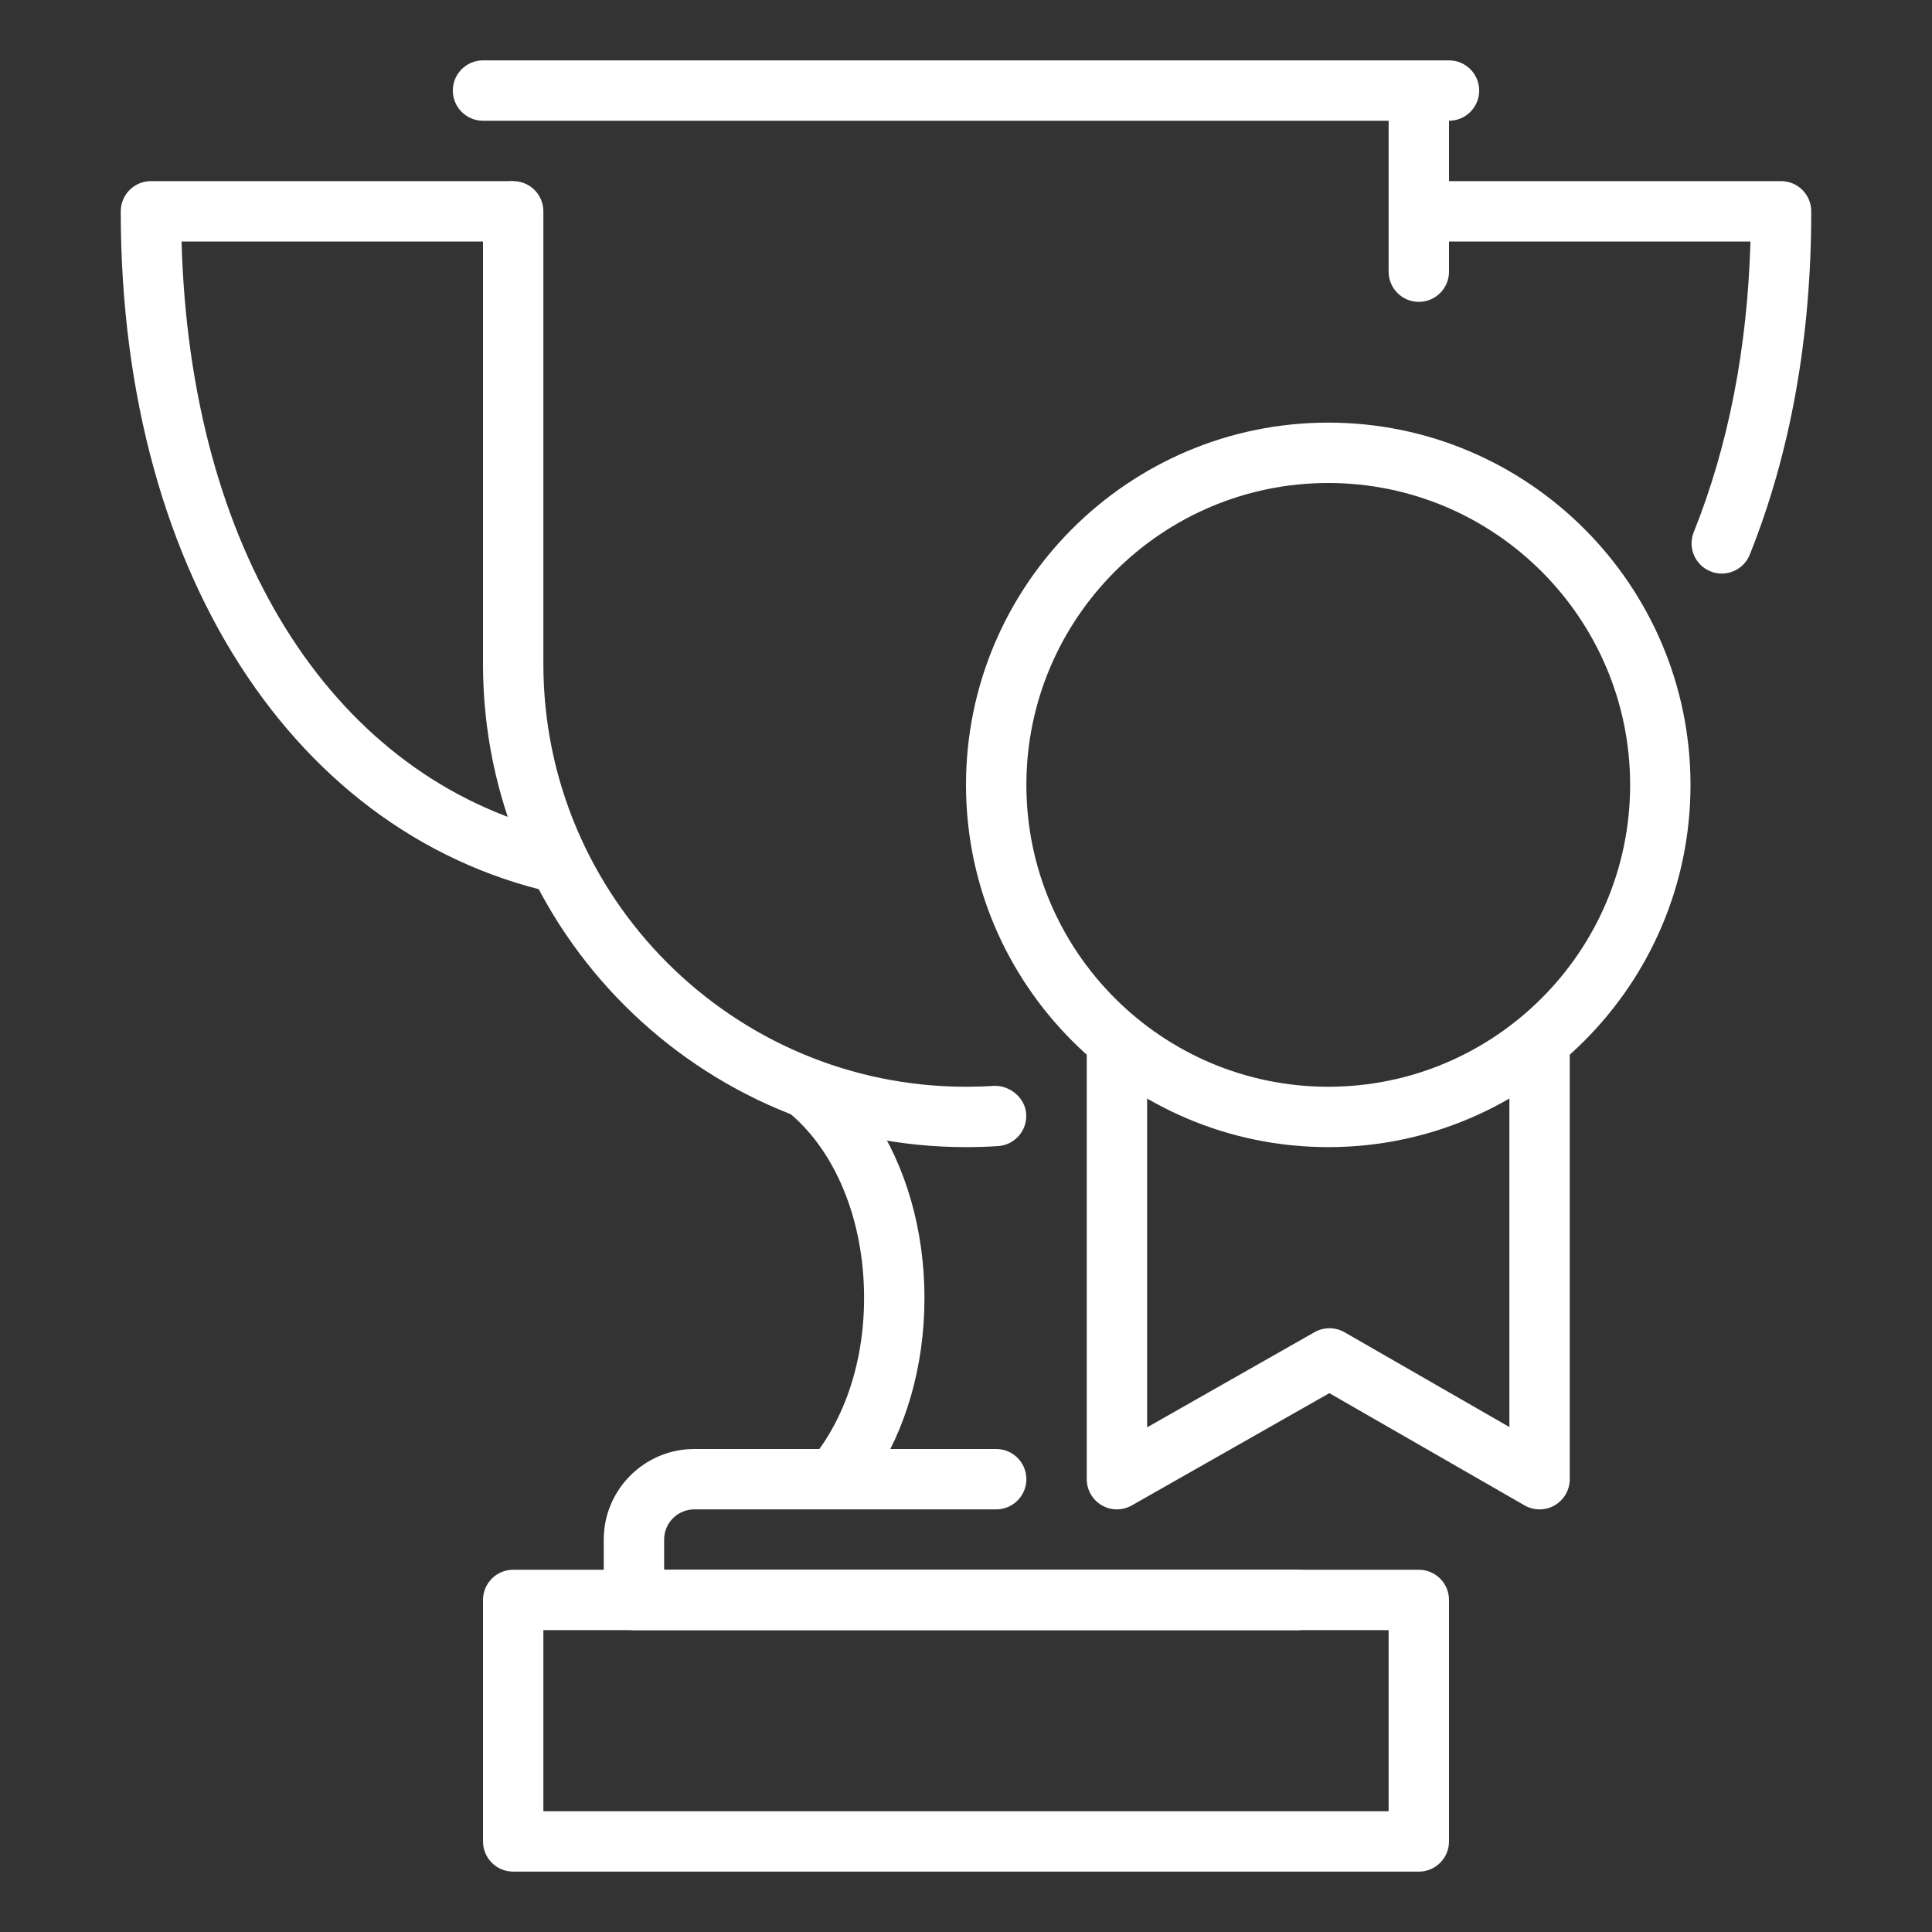 <?xml version="1.0" encoding="utf-8"?>
<!-- Generator: Adobe Illustrator 16.0.0, SVG Export Plug-In . SVG Version: 6.00 Build 0)  -->
<!DOCTYPE svg PUBLIC "-//W3C//DTD SVG 1.1//EN" "http://www.w3.org/Graphics/SVG/1.1/DTD/svg11.dtd">
<svg version="1.1" xmlns="http://www.w3.org/2000/svg" xmlns:xlink="http://www.w3.org/1999/xlink" x="0px" y="0px" width="32px"
	 height="32px" viewBox="0 0 32 32" enable-background="new 0 0 32 32" xml:space="preserve">
<rect x="0" y="0" width="32" height="32" fill="#333333" stroke="none"/>
<g id="Awards_x2C__goblet_x2C__prize_x2C__sport_x2C__success">
	<g id="achievement">
		<path fill="#FFFFFF" d="M15.167,18.5c0.06,0,0.114-0.015,0.167-0.034c-0.871-0.077-1.696-0.305-2.456-0.653
			c-0.004,0.009-0.014,0.013-0.017,0.022c-0.07,0.201-0.006,0.424,0.16,0.556c0.809,0.642,1.291,1.804,1.291,3.108
			c0,1.243-0.447,2.342-1.188,3h1.333c0.547-0.815,0.855-1.87,0.855-3s-0.309-2.185-0.855-3H15.167z"/>
		<path fill="#FFFFFF" d="M9.012,13.726C5.463,12.744,3.148,9.102,3.007,4H8.5V3h-6C2.224,3,2,3.224,2,3.5
			c0,6.145,3.054,10.595,7.578,11.368C9.359,14.505,9.168,14.125,9.012,13.726z"/>
		<path fill="#FFFFFF" d="M29.5,3h-6v1h5.493c-0.05,1.764-0.365,3.381-0.939,4.814c-0.103,0.256,0.021,0.547,0.278,0.65
			C28.393,9.489,28.455,9.5,28.518,9.5c0.198,0,0.386-0.119,0.464-0.314C29.657,7.5,30,5.587,30,3.5C30,3.224,29.776,3,29.5,3z"/>
		<path fill="#FFFFFF" d="M23.5,5C23.224,5,23,4.776,23,4.5V2c0-0.276,0.224-0.5,0.5-0.5S24,1.724,24,2v2.5
			C24,4.776,23.776,5,23.5,5z"/>
		<path fill="#FFFFFF" d="M16,19c-4.411,0-8-3.589-8-8V3.5C8,3.224,8.224,3,8.5,3S9,3.224,9,3.5V11c0,3.86,3.141,7,7,7
			c0.157,0,0.313-0.005,0.466-0.015c0.252-0.01,0.513,0.19,0.531,0.466c0.018,0.275-0.19,0.514-0.467,0.532
			C16.355,18.994,16.179,19,16,19z"/>
		<path fill="#FFFFFF" d="M21.5,27h-11c-0.276,0-0.5-0.224-0.5-0.5v-1c0-0.827,0.673-1.5,1.5-1.5h5c0.276,0,0.5,0.224,0.5,0.5
			S16.776,25,16.5,25h-5c-0.275,0-0.5,0.224-0.5,0.5V26h10.5c0.276,0,0.5,0.224,0.5,0.5S21.776,27,21.5,27z"/>
		<path fill="#FFFFFF" d="M23.5,31h-15C8.224,31,8,30.776,8,30.5v-4C8,26.224,8.224,26,8.5,26h15c0.276,0,0.5,0.224,0.5,0.5v4
			C24,30.776,23.776,31,23.5,31z M9,30h14v-3H9V30z"/>
		<path fill="#FFFFFF" d="M24,2H8C7.724,2,7.5,1.776,7.5,1.5S7.724,1,8,1h16c0.276,0,0.5,0.224,0.5,0.5S24.276,2,24,2z"/>
	</g>
	<g>
		<path fill="#FFFFFF" d="M25,17.606v6.03l-2.731-1.57c-0.153-0.088-0.343-0.088-0.496-0.001L19,23.641v-6.034
			c-0.366-0.239-0.701-0.522-1-0.839V24.5c0,0.178,0.095,0.343,0.248,0.432c0.154,0.09,0.345,0.09,0.499,0.002l3.271-1.859
			l3.232,1.858C25.328,24.978,25.414,25,25.5,25c0.087,0,0.173-0.022,0.25-0.067C25.905,24.843,26,24.678,26,24.5v-7.733
			C25.701,17.084,25.366,17.367,25,17.606z"/>
		<path fill="#FFFFFF" d="M22,19c-3.309,0-6-2.691-6-6s2.691-6,6-6s6,2.691,6,6S25.309,19,22,19z M22,8c-2.757,0-5,2.243-5,5
			s2.243,5,5,5s5-2.243,5-5S24.757,8,22,8z"/>
	</g>
</g>
</svg>
